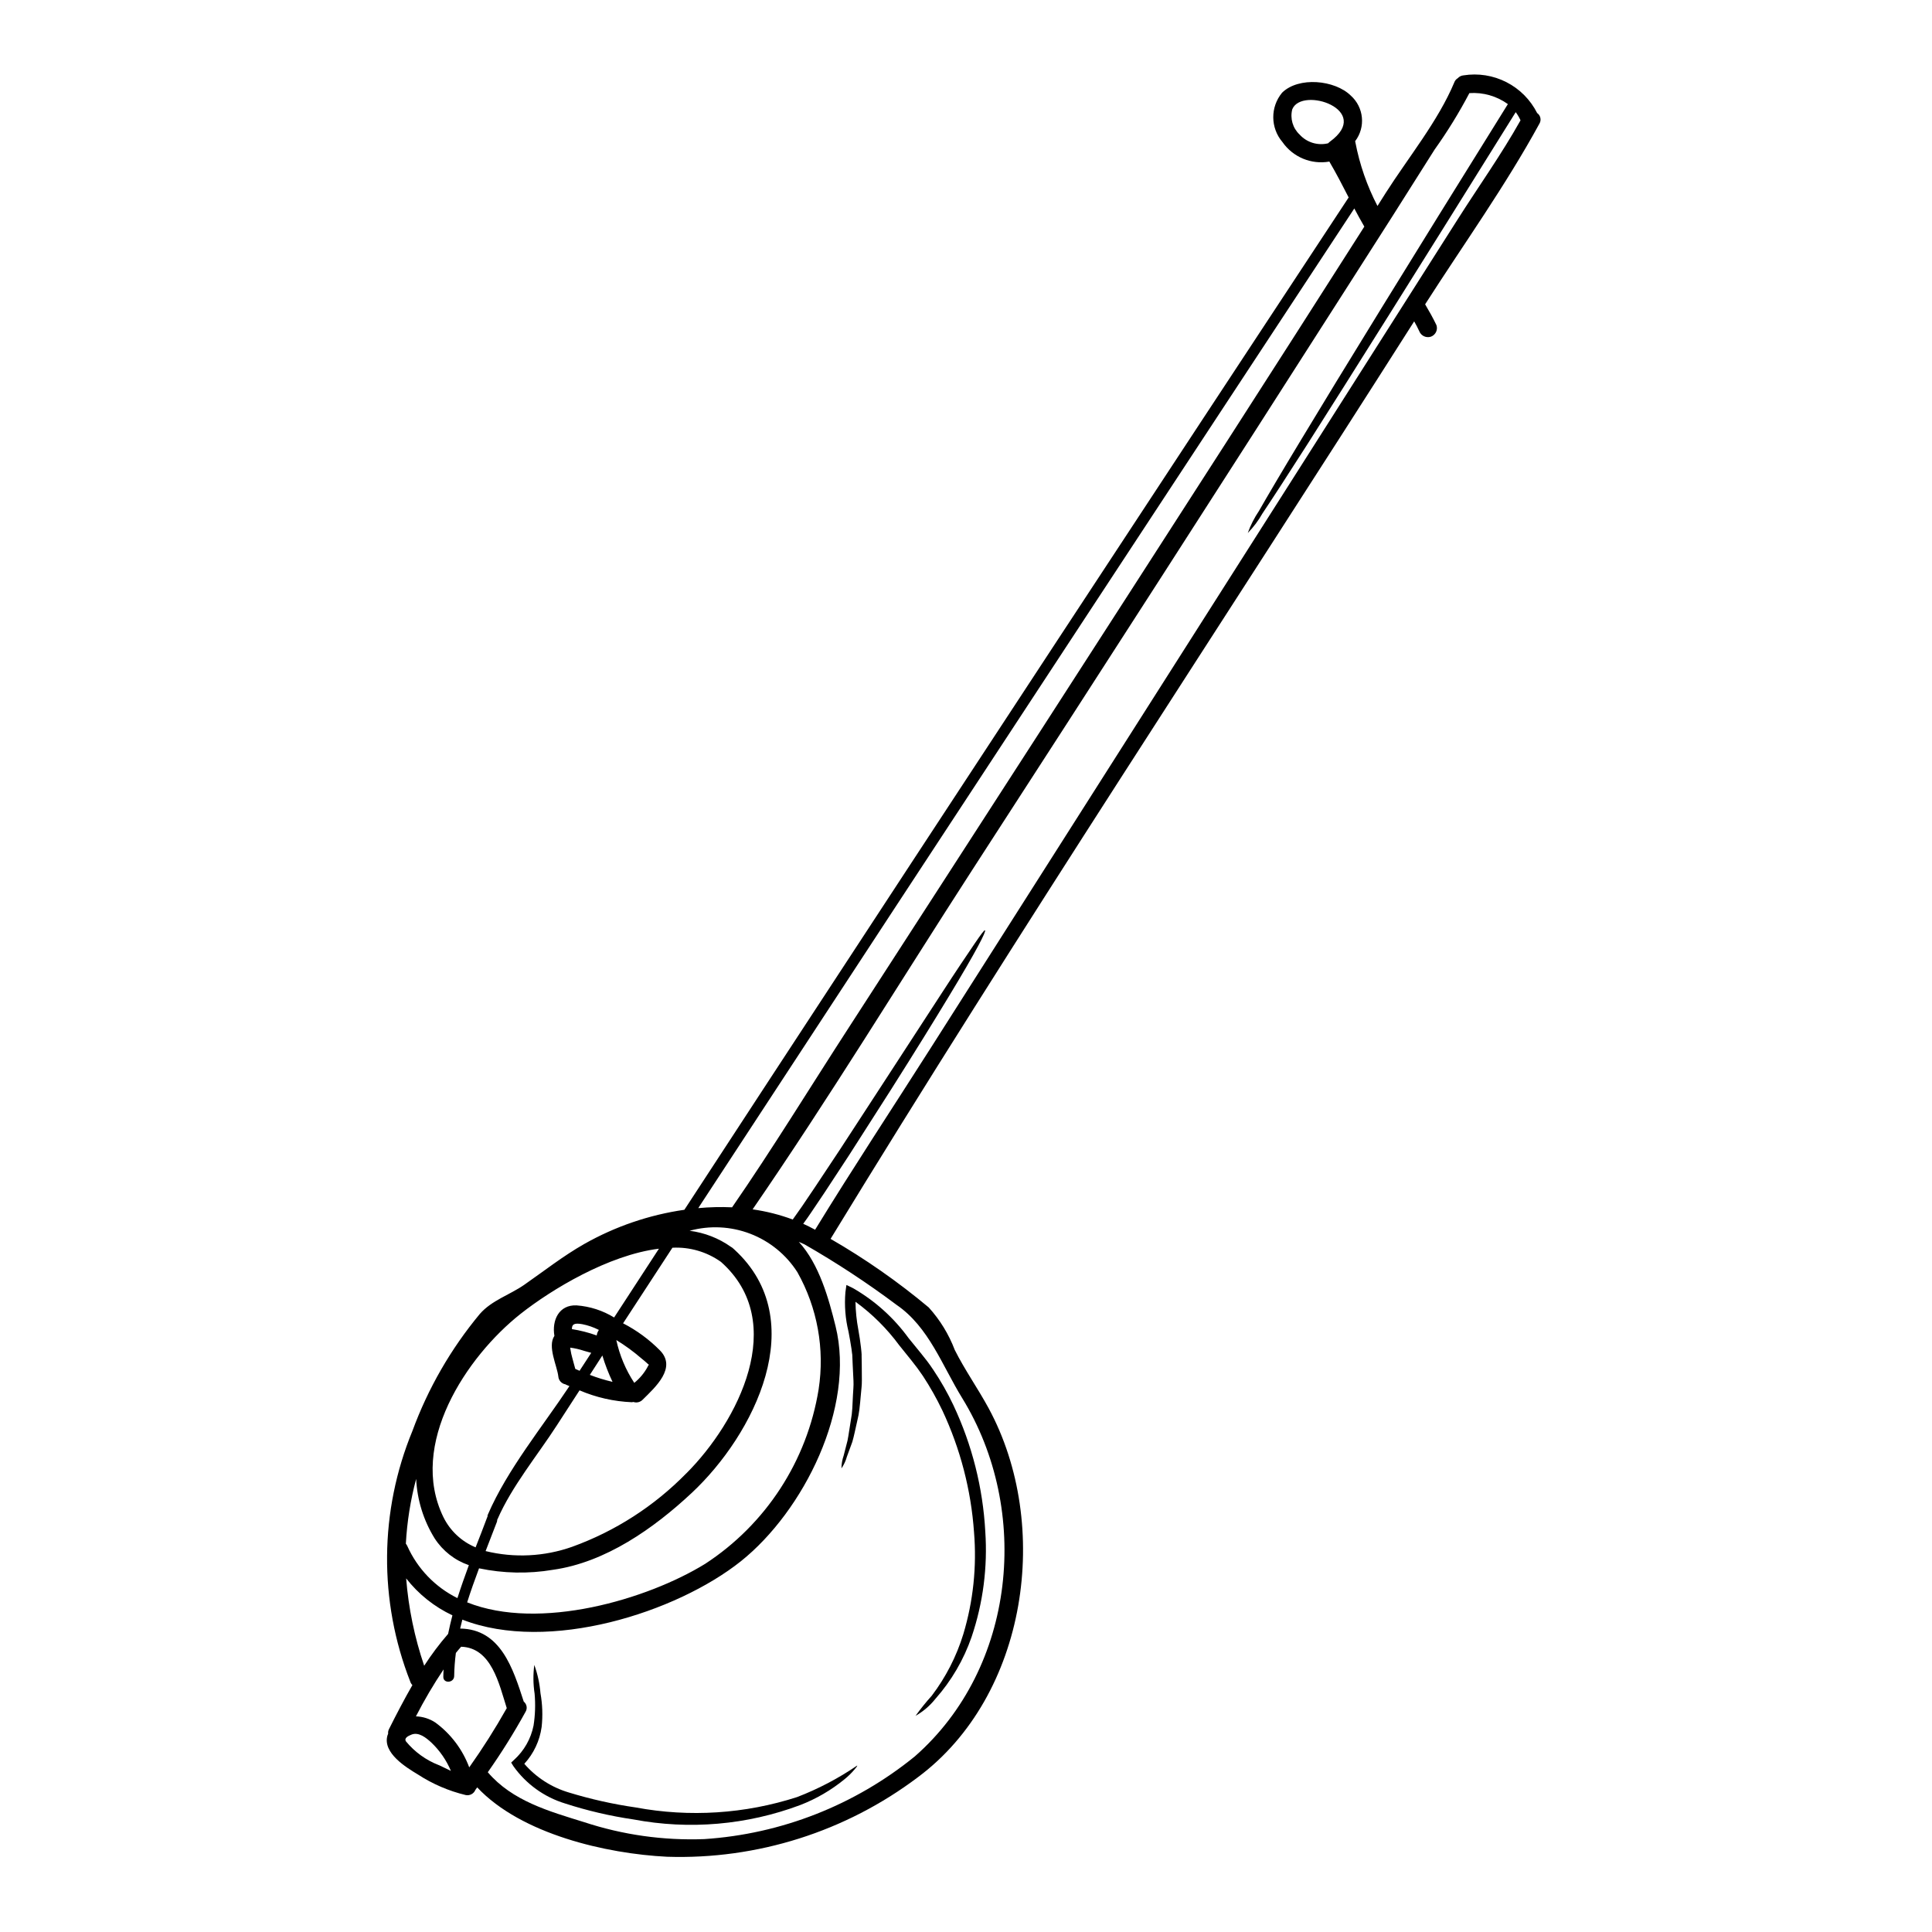 <?xml version="1.0" encoding="UTF-8"?>
<!-- Uploaded to: SVG Repo, www.svgrepo.com, Generator: SVG Repo Mixer Tools -->
<svg fill="#000000" width="800px" height="800px" version="1.1" viewBox="144 144 512 512" xmlns="http://www.w3.org/2000/svg">
 <g>
  <path d="m551.35 173.95c0.918 0.633 1.184 1.875 0.605 2.832-8.988 16.461-20.164 32.055-30.281 47.863 1.055 1.793 2.09 3.609 2.996 5.512v-0.004c0.434 1.254-0.227 2.625-1.477 3.074-1.25 0.402-2.594-0.234-3.074-1.457-0.414-0.898-0.859-1.75-1.348-2.606-51.52 81.02-104.65 161.2-154.66 243.15 9.176 5.289 17.879 11.367 26.004 18.164 2.988 3.293 5.328 7.117 6.906 11.273 2.672 5.324 6.129 10.191 8.969 15.43 16.773 30.957 10.375 76.148-18.746 97.805-19.102 14.41-42.562 21.848-66.477 21.07-16.008-0.789-38.617-5.945-50.305-18.383-0.125 0.164-0.227 0.328-0.355 0.488-0.031 0.059-0.086 0.102-0.121 0.164-0.41 1.027-1.5 1.609-2.582 1.379-4.484-1.078-8.75-2.914-12.617-5.426-3.148-1.898-9.445-5.731-8.109-10.359 0.051-0.152 0.113-0.305 0.18-0.457-0.051-0.445 0.039-0.895 0.258-1.289 1.969-3.938 3.996-7.809 6.172-11.609v-0.004c-0.262-0.254-0.457-0.57-0.566-0.918-8.391-21.391-8.184-45.199 0.578-66.441 4.141-11.277 10.184-21.762 17.863-31 3.176-3.621 7.871-5.019 11.723-7.688 5.309-3.695 10.316-7.641 15.969-10.859 8.199-4.637 17.188-7.707 26.512-9.051 7.301-11.188 14.605-22.363 21.91-33.527 51.254-78.344 102.63-156.59 154.13-234.75-1.637-3.199-3.293-6.398-5.117-9.508-4.797 0.848-9.645-1.172-12.426-5.168-3.207-3.758-3.25-9.277-0.102-13.082 4.398-4.328 13.973-3.375 18.184 0.742 3.5 3.106 4.016 8.383 1.18 12.105 0.031 0.094 0.051 0.188 0.059 0.285 1.121 5.883 3.094 11.57 5.856 16.887l2.184-3.453c5.93-9.316 13.898-19.051 18.18-29.309 0.168-0.465 0.496-0.859 0.926-1.109 0.387-0.426 0.918-0.691 1.492-0.742 3.891-0.625 7.883 0.004 11.395 1.801 3.512 1.793 6.359 4.66 8.137 8.18zm-4.398 1.934c-0.344-0.766-0.77-1.492-1.27-2.164-26.547 42.613-44.109 70.57-55.105 87.848-5.57 8.711-9.445 14.676-11.992 18.469v-0.004c-1.07 1.902-2.387 3.656-3.91 5.215 0.738-2.062 1.734-4.023 2.961-5.84 2.262-3.965 5.875-10.105 11.223-18.957 10.57-17.555 27.945-45.824 54.746-88.863-2.957-2.133-6.566-3.164-10.203-2.914-2.727 5.188-5.805 10.184-9.211 14.957-7.484 11.891-15.031 23.766-22.641 35.621-33.098 51.82-66.363 103.53-99.793 155.14-19.391 29.992-38.051 60.68-58.305 90.098 3.629 0.512 7.195 1.414 10.629 2.695l0.562-0.789c0.629-0.895 1.262-1.766 1.875-2.66 1.203-1.781 2.391-3.543 3.543-5.25 2.277-3.441 4.453-6.719 6.531-9.84 4.102-6.297 7.82-11.996 11.16-17.133 6.691-10.258 11.891-18.27 15.855-24.379 3.957-6.109 6.785-10.277 8.598-12.945 1.812-2.664 2.625-3.738 2.824-3.656 0.395 0.203-2.117 5.227-9.676 17.688-3.777 6.246-8.793 14.379-15.352 24.727-3.293 5.172-6.977 10.895-11.02 17.238-2.07 3.148-4.227 6.453-6.508 9.918-1.148 1.719-2.336 3.484-3.543 5.269-0.609 0.91-1.238 1.801-1.91 2.719l-0.156 0.223c1.059 0.484 2.117 1.004 3.148 1.574 9.965-16.277 20.5-32.227 30.75-48.336 32.66-51.359 65.336-102.74 98.027-154.12 13.816-21.727 27.625-43.449 41.426-65.172 5.531-8.727 11.672-17.324 16.734-26.367zm-41.391 28.168c-0.922-1.594-1.805-3.188-2.656-4.805-23.617 35.887-47.223 71.793-70.816 107.72-34.188 52.051-68.332 104.13-102.43 156.25l-0.605 0.949c2.977-0.277 5.969-0.348 8.957-0.215 10.508-15.18 20.859-32.105 31.125-47.941 33.352-51.531 66.629-103.12 99.824-154.75 12.242-19.043 24.441-38.113 36.598-57.203zm-9.129-22.5c11.531-8.402-7.457-14.785-9.969-8.586-0.621 2.418 0.125 4.981 1.945 6.691 1.906 2.106 4.816 2.992 7.57 2.312 0.137-0.156 0.289-0.297 0.453-0.418zm-109.97 427.89c26.766-23.496 30.84-65.184 12.508-94.969-5.258-8.539-8.828-18.812-17.32-24.633l0.004 0.004c-7.82-5.859-15.992-11.227-24.469-16.082-0.496-0.23-0.992-0.43-1.492-0.66 5.441 5.934 7.945 15.133 9.734 22.336 5.336 21.492-8.457 49.02-25.086 62.305-17.047 13.582-50.898 24.402-73.816 15.477-0.211 0.789-0.395 1.574-0.582 2.363 10.754 0.137 14.008 10.594 16.855 19.359 0.824 0.66 1.023 1.828 0.465 2.723-3.035 5.512-6.371 10.848-9.992 15.992 6.508 7.637 16.266 10.355 25.52 13.227h0.004c10.254 3.379 21.031 4.898 31.82 4.496 20.441-1.34 39.961-9.004 55.848-21.938zm-25.52-97.25c1.656-10.691-0.324-21.633-5.633-31.059-2.965-4.637-7.34-8.203-12.477-10.176-5.141-1.973-10.777-2.25-16.082-0.789 3.953 0.496 7.723 1.965 10.973 4.273 0.176 0.094 0.336 0.207 0.484 0.336 0.16 0.117 0.305 0.25 0.438 0.395 20.438 18.758 5.231 48.973-11.332 64.469-10.031 9.375-22.828 18.414-36.777 20.371-6.496 1.098-13.141 0.965-19.586-0.391-1.117 2.996-2.195 5.984-3.148 9.02 19.203 7.676 47.781-0.789 63.082-10.215 16.082-10.488 26.996-27.277 30.059-46.234zm-35.031 22.238c13.617-13.648 27.227-39.973 9.148-56.02-3.742-2.664-8.273-3.988-12.863-3.75-4.363 6.68-8.723 13.359-13.074 20.031 3.606 1.855 6.898 4.269 9.75 7.156 4.555 4.613-1.18 9.75-4.547 13.074-0.633 0.668-1.594 0.91-2.465 0.617-0.133 0-0.242 0.059-0.395 0.066-4.781-0.195-9.484-1.262-13.883-3.148-2 3.094-4.016 6.191-6.016 9.285-5.117 7.926-11.926 16.137-15.719 24.867 0 0.059-0.051 0.082-0.086 0.121v0.004c0.02 0.203-0.012 0.414-0.09 0.605-0.977 2.574-1.969 5.117-2.981 7.715 7.59 1.863 15.562 1.469 22.934-1.137 11.43-4.133 21.777-10.797 30.273-19.488zm-19.164-41.285c3.961-6.07 7.922-12.145 11.875-18.227-13.383 1.652-28.547 10.855-36.652 17.258-14.41 11.387-29.82 34.637-20.469 53.871h0.004c1.773 3.621 4.809 6.469 8.535 8.016 1.047-2.66 2.09-5.336 3.078-7.992 0-0.039 0.051-0.059 0.066-0.102v-0.004c-0.012-0.223 0.035-0.445 0.129-0.645 5.148-11.883 14.379-23.133 21.59-33.988-0.301-0.113-0.578-0.246-0.875-0.363-0.062-0.031-0.102-0.066-0.16-0.102-1.035-0.176-1.82-1.031-1.906-2.082-0.32-2.856-2.941-7.949-1.039-10.77-0.695-4.059 1.141-8.297 5.902-8.078l0.004 0.004c3.516 0.262 6.914 1.359 9.918 3.203zm9.246 12.516c-0.102-0.031-0.195-0.09-0.266-0.172-0.574-0.539-1.18-1.055-1.805-1.551-2.062-1.781-4.269-3.391-6.594-4.812 0.871 4.043 2.488 7.891 4.762 11.344 1.453-1.172 2.656-2.621 3.543-4.262 0.059-0.215 0.188-0.406 0.359-0.547zm-9.668 4.543c-1.074-2.258-1.973-4.59-2.695-6.984-1.113 1.699-2.203 3.418-3.316 5.137 1.957 0.758 3.965 1.375 6.012 1.848zm-4.012-13.016c0.105-0.262 0.238-0.512 0.391-0.746-1.383-0.707-2.859-1.219-4.387-1.52-2.074-0.371-2.781-0.031-2.754 1.301h-0.004c2.242 0.359 4.445 0.922 6.582 1.688 0.016-0.25 0.074-0.492 0.172-0.723zm-4.723 10.082c1.023-1.598 2.047-3.176 3.094-4.754-0.648-0.184-1.301-0.371-1.93-0.539v-0.004c-1.188-0.395-2.41-0.676-3.648-0.84 0.012 0.168 0.035 0.336 0.074 0.496 0.113 0.758 0.273 1.508 0.488 2.246 0.238 0.965 0.543 1.93 0.789 2.894zm-19.285 89.434c-2.035-6.371-4.019-16.051-12.098-16.305-0.484 0.535-0.945 1.09-1.391 1.641h-0.004c-0.266 2.031-0.418 4.078-0.449 6.129-0.023 1.855-2.902 2.059-2.879 0.203 0-0.656 0.039-1.297 0.07-1.969h0.004c-2.684 4.004-5.133 8.16-7.332 12.449 1.836 0.059 3.621 0.625 5.152 1.637 4.086 3 7.203 7.129 8.973 11.879 3.578-5.047 6.894-10.277 9.93-15.668zm-13.078-29.199c0.93-2.941 1.969-5.828 3.023-8.723h-0.004c-3.727-1.281-6.914-3.777-9.055-7.086-2.949-4.754-4.637-10.184-4.906-15.773-1.5 5.613-2.414 11.367-2.731 17.168 0.145 0.184 0.27 0.379 0.371 0.59 2.688 6.012 7.379 10.898 13.277 13.824zm-2.484 9.531c0.348-1.664 0.727-3.328 1.152-4.965l-0.004 0.004c-4.797-2.258-8.996-5.609-12.258-9.789 0.625 7.887 2.231 15.664 4.781 23.152 1.902-2.945 4.008-5.75 6.305-8.402zm-2.418 34.742c1.02 0.504 2.098 1.023 3.176 1.527l-0.004 0.004c-1.195-2.84-2.961-5.398-5.191-7.519-1.344-1.234-3.375-2.926-5.336-2.07-0.727 0.305-1.969 0.855-1.379 1.773 2.316 2.809 5.316 4.973 8.711 6.289z"/>
  <path d="m396.68 516.43c4.934 10.496 7.797 21.844 8.43 33.426 0.645 9.461-0.586 18.957-3.625 27.945-2.09 6.043-5.348 11.617-9.59 16.406-1.453 1.828-3.246 3.359-5.273 4.516 1.336-1.855 2.773-3.641 4.305-5.34 3.723-4.906 6.555-10.43 8.363-16.32 2.629-8.746 3.59-17.91 2.836-27.016-0.785-11.168-3.625-22.094-8.375-32.23-1.512-3.168-3.238-6.227-5.16-9.16l-1.48-2.094c-0.512-0.676-1.043-1.355-1.555-2.012-1.078-1.352-2.156-2.68-3.215-3.996h-0.004c-3.258-4.43-7.18-8.332-11.625-11.57 0.039 2.481 0.293 4.953 0.754 7.391 0.27 1.574 0.535 3.148 0.703 4.723l0.121 1.18 0.047 0.633v0.559c0 0.73 0.027 1.465 0.039 2.176 0 1.43 0 2.816 0.027 4.168 0.027 1.352-0.191 2.672-0.281 3.938-0.086 1.262-0.242 2.488-0.359 3.633l0.008 0.004c-0.137 1.102-0.344 2.191-0.613 3.266-0.473 2.039-0.824 3.898-1.285 5.457-0.566 1.527-1.035 2.812-1.422 3.883v-0.004c-0.309 1.125-0.801 2.188-1.457 3.148 0.008-1.156 0.207-2.301 0.586-3.394 0.273-1.082 0.621-2.402 1.012-3.938 0.332-1.574 0.527-3.394 0.887-5.402 0.199-1.059 0.332-2.125 0.391-3.195 0.055-1.102 0.125-2.281 0.172-3.504 0.047-1.219 0.211-2.445 0.137-3.789-0.074-1.348-0.137-2.727-0.203-4.172-0.031-0.707-0.062-1.441-0.094-2.172l-0.023-0.555-0.07-0.48-0.133-1.07c-0.199-1.449-0.504-2.973-0.789-4.551v-0.004c-0.844-3.422-1.121-6.961-0.824-10.473l0.27-1.91 1.738 0.84c5.789 3.324 10.812 7.836 14.734 13.242 1.078 1.316 2.156 2.644 3.254 3.996 0.551 0.691 1.105 1.406 1.656 2.098 0.551 0.691 1.051 1.469 1.574 2.223h0.004c2.039 3.027 3.848 6.203 5.41 9.504z"/>
  <path d="m371.16 611.89c0.082 0.07-0.18 0.457-0.73 1.074h-0.004c-0.797 0.941-1.688 1.809-2.652 2.582-3.519 2.879-7.477 5.18-11.719 6.816-14.102 5.289-29.379 6.606-44.176 3.809-6.16-0.902-12.234-2.32-18.156-4.238-5.523-1.695-10.328-5.172-13.672-9.883l-0.586-0.945 0.789-0.746c2.637-2.391 4.438-5.562 5.141-9.055 0.438-2.801 0.531-5.644 0.281-8.469-0.387-2.519-0.414-5.086-0.082-7.613 0.875 2.41 1.422 4.926 1.633 7.481 0.531 2.957 0.637 5.977 0.312 8.965-0.5 3.644-2.102 7.047-4.59 9.758 3.129 3.613 7.227 6.25 11.809 7.606 5.793 1.77 11.715 3.098 17.711 3.961 14.27 2.656 28.973 1.707 42.781-2.754 5.609-2.156 10.949-4.961 15.91-8.348z"/>
 </g>
</svg>
